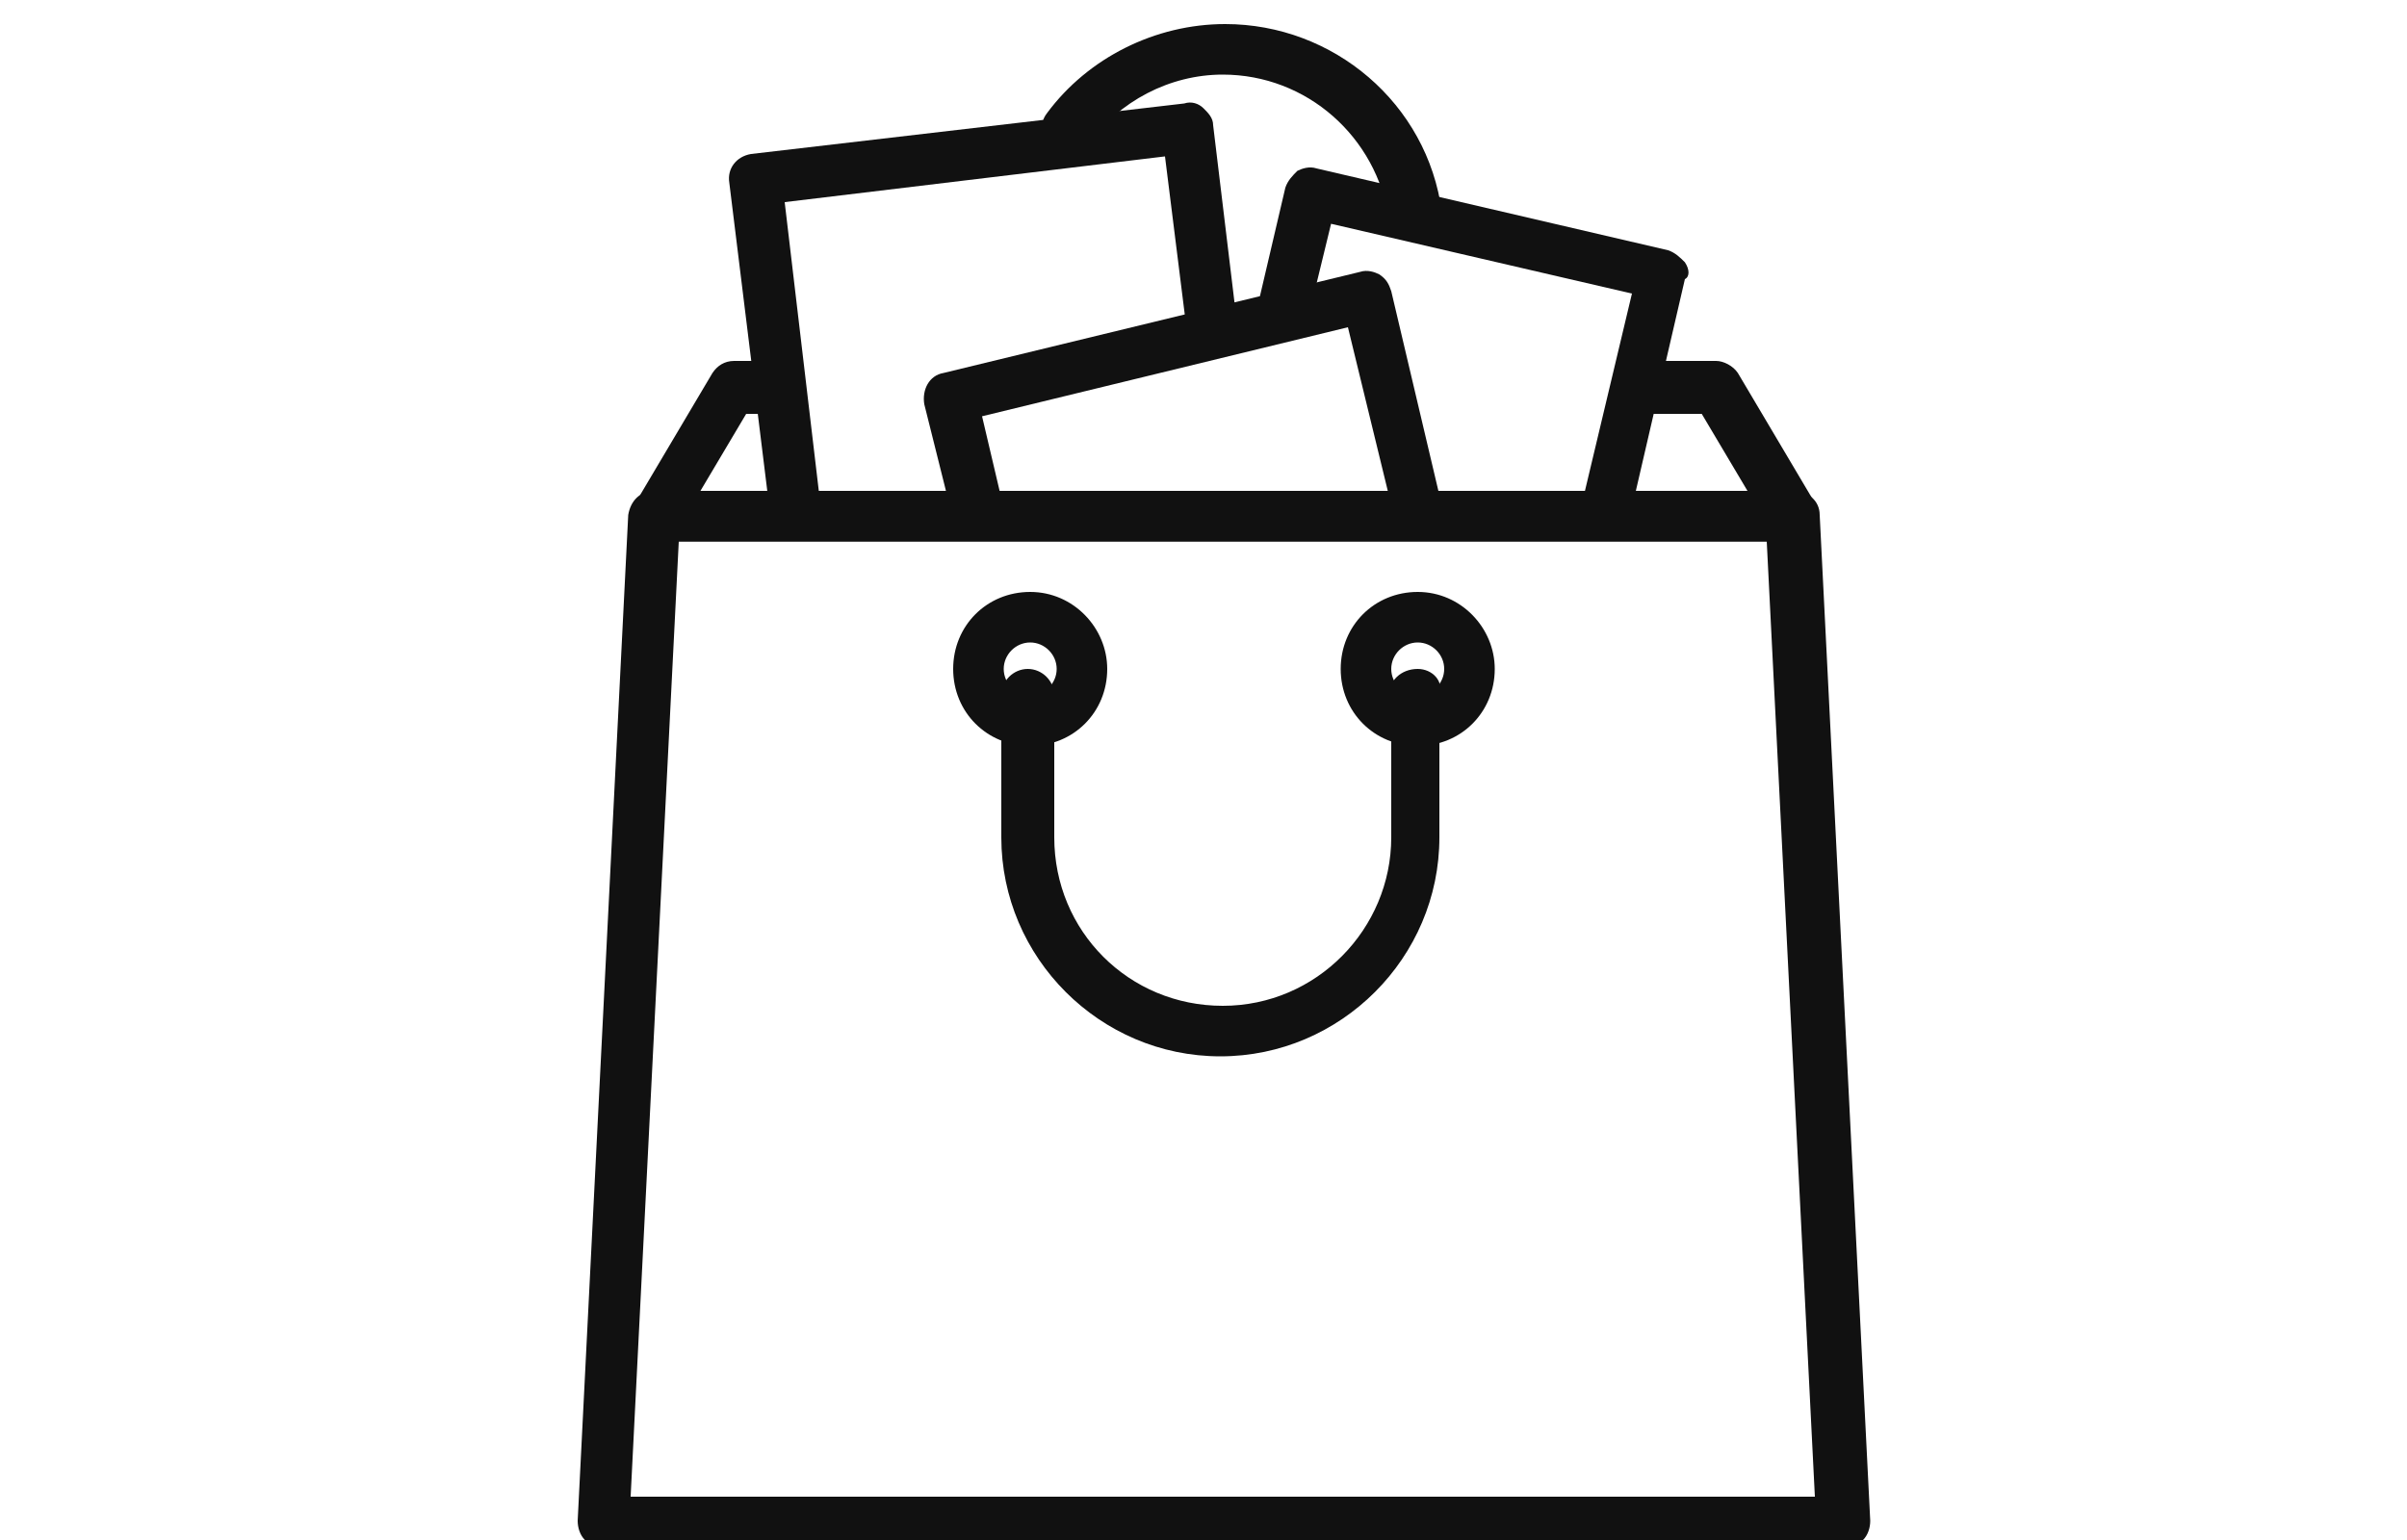 <?xml version="1.0" encoding="utf-8"?>
<!-- Generator: Adobe Illustrator 25.2.1, SVG Export Plug-In . SVG Version: 6.00 Build 0)  -->
<svg version="1.1" id="Camada_1" xmlns="http://www.w3.org/2000/svg" xmlns:xlink="http://www.w3.org/1999/xlink" x="0px" y="0px"
	 viewBox="0 0 100 64" style="enable-background:new 0 0 100 64;" xml:space="preserve">
<style type="text/css">
	.st0{fill:#111111;}
</style>
<g>
	<g>
		<g>
			<path class="st0" d="M59.9,8.8c-0.6-4.5-4.5-7.8-9-7.8c-2.9,0-5.7,1.4-7.4,3.7c-0.4,0.5-0.2,1.2,0.2,1.5c0.5,0.3,1.2,0.2,1.5-0.2
				c1.3-1.8,3.4-2.9,5.6-2.9c3.5,0,6.4,2.6,6.9,6c0.1,0.5,0.5,0.9,1.1,0.9c0.1,0,0.1,0,0.2,0C59.6,10,60,9.4,59.9,8.8z"/>
		</g>
	</g>
	<g>
		<g>
			<path class="st0" d="M75.4,20.9l-3.2-5.4C72,15.2,71.6,15,71.3,15h-3.1c-0.6,0-1.1,0.5-1.1,1.1s0.5,1.1,1.1,1.1h2.5l1.9,3.2H29.1
				l1.9-3.2h1.1c0.6,0,1.1-0.5,1.1-1.1S32.8,15,32.2,15h-1.7c-0.4,0-0.7,0.2-0.9,0.5l-3.2,5.4c-0.2,0.3-0.2,0.7,0,1.1
				s0.5,0.5,0.9,0.5h47.3c0.4,0,0.7-0.2,0.9-0.5C75.6,21.6,75.6,21.2,75.4,20.9z"/>
		</g>
	</g>
	<g>
		<g>
			<path class="st0" d="M70,10.9c-0.2-0.2-0.4-0.4-0.7-0.5L54.7,7c-0.3-0.1-0.6,0-0.8,0.1c-0.2,0.2-0.4,0.4-0.5,0.7l-1.1,4.7
				c-0.1,0.6,0.2,1.2,0.8,1.3c0.6,0.1,1.2-0.2,1.3-0.8l0.9-3.7l12.5,2.9l-2,8.4c-0.1,0.6,0.2,1.2,0.8,1.3c0.1,0,0.2,0,0.2,0
				c0.5,0,0.9-0.3,1-0.8l2.2-9.5C70.2,11.5,70.2,11.2,70,10.9z"/>
		</g>
	</g>
	<g>
		<g>
			<path class="st0" d="M51.4,13.5l-1-8.3c0-0.3-0.2-0.5-0.4-0.7c-0.2-0.2-0.5-0.3-0.8-0.2l-18,2.1c-0.6,0.1-1,0.6-0.9,1.2L32,21.4
				c0.1,0.5,0.5,0.9,1.1,0.9c0,0,0.1,0,0.1,0c0.6-0.1,1-0.6,0.9-1.2L32.6,8.4l15.8-1.9l0.9,7.2c0.1,0.6,0.6,1,1.2,0.9
				C51.1,14.6,51.5,14.1,51.4,13.5z"/>
		</g>
	</g>
	<g>
		<g>
			<path class="st0" d="M59.9,21l-2.1-8.9c-0.1-0.3-0.2-0.5-0.5-0.7c-0.2-0.1-0.5-0.2-0.8-0.1l-17.3,4.2c-0.6,0.1-0.9,0.7-0.8,1.3
				l1.1,4.4c0.1,0.6,0.7,0.9,1.3,0.8c0.6-0.1,0.9-0.7,0.8-1.3l-0.8-3.4l15.2-3.7l1.9,7.8c0.1,0.5,0.6,0.8,1,0.8c0.1,0,0.2,0,0.3,0
				C59.7,22.2,60.1,21.6,59.9,21z"/>
		</g>
	</g>
	<g>
		<g>
			<path class="st0" d="M75.6,21.4c0-0.6-0.5-1-1.1-1H27.2c-0.6,0-1,0.4-1.1,1L24,63.2c0,0.3,0.1,0.6,0.3,0.8
				c0.2,0.2,0.5,0.3,0.8,0.3h51.5c0.3,0,0.6-0.1,0.8-0.3c0.2-0.2,0.3-0.5,0.3-0.8L75.6,21.4z M26.2,62.2l2-39.7h45.2l2,39.7H26.2z"
				/>
		</g>
	</g>
	<g>
		<g>
			<path class="st0" d="M58.9,24.6c-1.8,0-3.2,1.4-3.2,3.2c0,1.8,1.4,3.2,3.2,3.2s3.2-1.4,3.2-3.2C62.1,26.1,60.7,24.6,58.9,24.6z
				 M58.9,28.9c-0.6,0-1.1-0.5-1.1-1.1s0.5-1.1,1.1-1.1s1.1,0.5,1.1,1.1S59.5,28.9,58.9,28.9z"/>
		</g>
	</g>
	<g>
		<g>
			<path class="st0" d="M42.8,24.6c-1.8,0-3.2,1.4-3.2,3.2c0,1.8,1.4,3.2,3.2,3.2c1.8,0,3.2-1.4,3.2-3.2
				C46,26.1,44.6,24.6,42.8,24.6z M42.8,28.9c-0.6,0-1.1-0.5-1.1-1.1s0.5-1.1,1.1-1.1c0.6,0,1.1,0.5,1.1,1.1S43.4,28.9,42.8,28.9z"
				/>
		</g>
	</g>
	<g>
		<g>
			<path class="st0" d="M58.9,27.8L58.9,27.8c-0.7,0-1.2,0.5-1.2,1.1c0,0.1,0,0.3,0.1,0.4v5.5c0,3.8-3.1,7-7,7s-7-3.1-7-7v-5.9
				c0-0.6-0.5-1.1-1.1-1.1c-0.6,0-1.1,0.5-1.1,1.1v5.9c0,5,4.1,9.1,9.1,9.1s9.1-4.1,9.1-9.1v-5.9C60,28.3,59.5,27.8,58.9,27.8z"/>
		</g>
	</g>
</g>
</svg>
